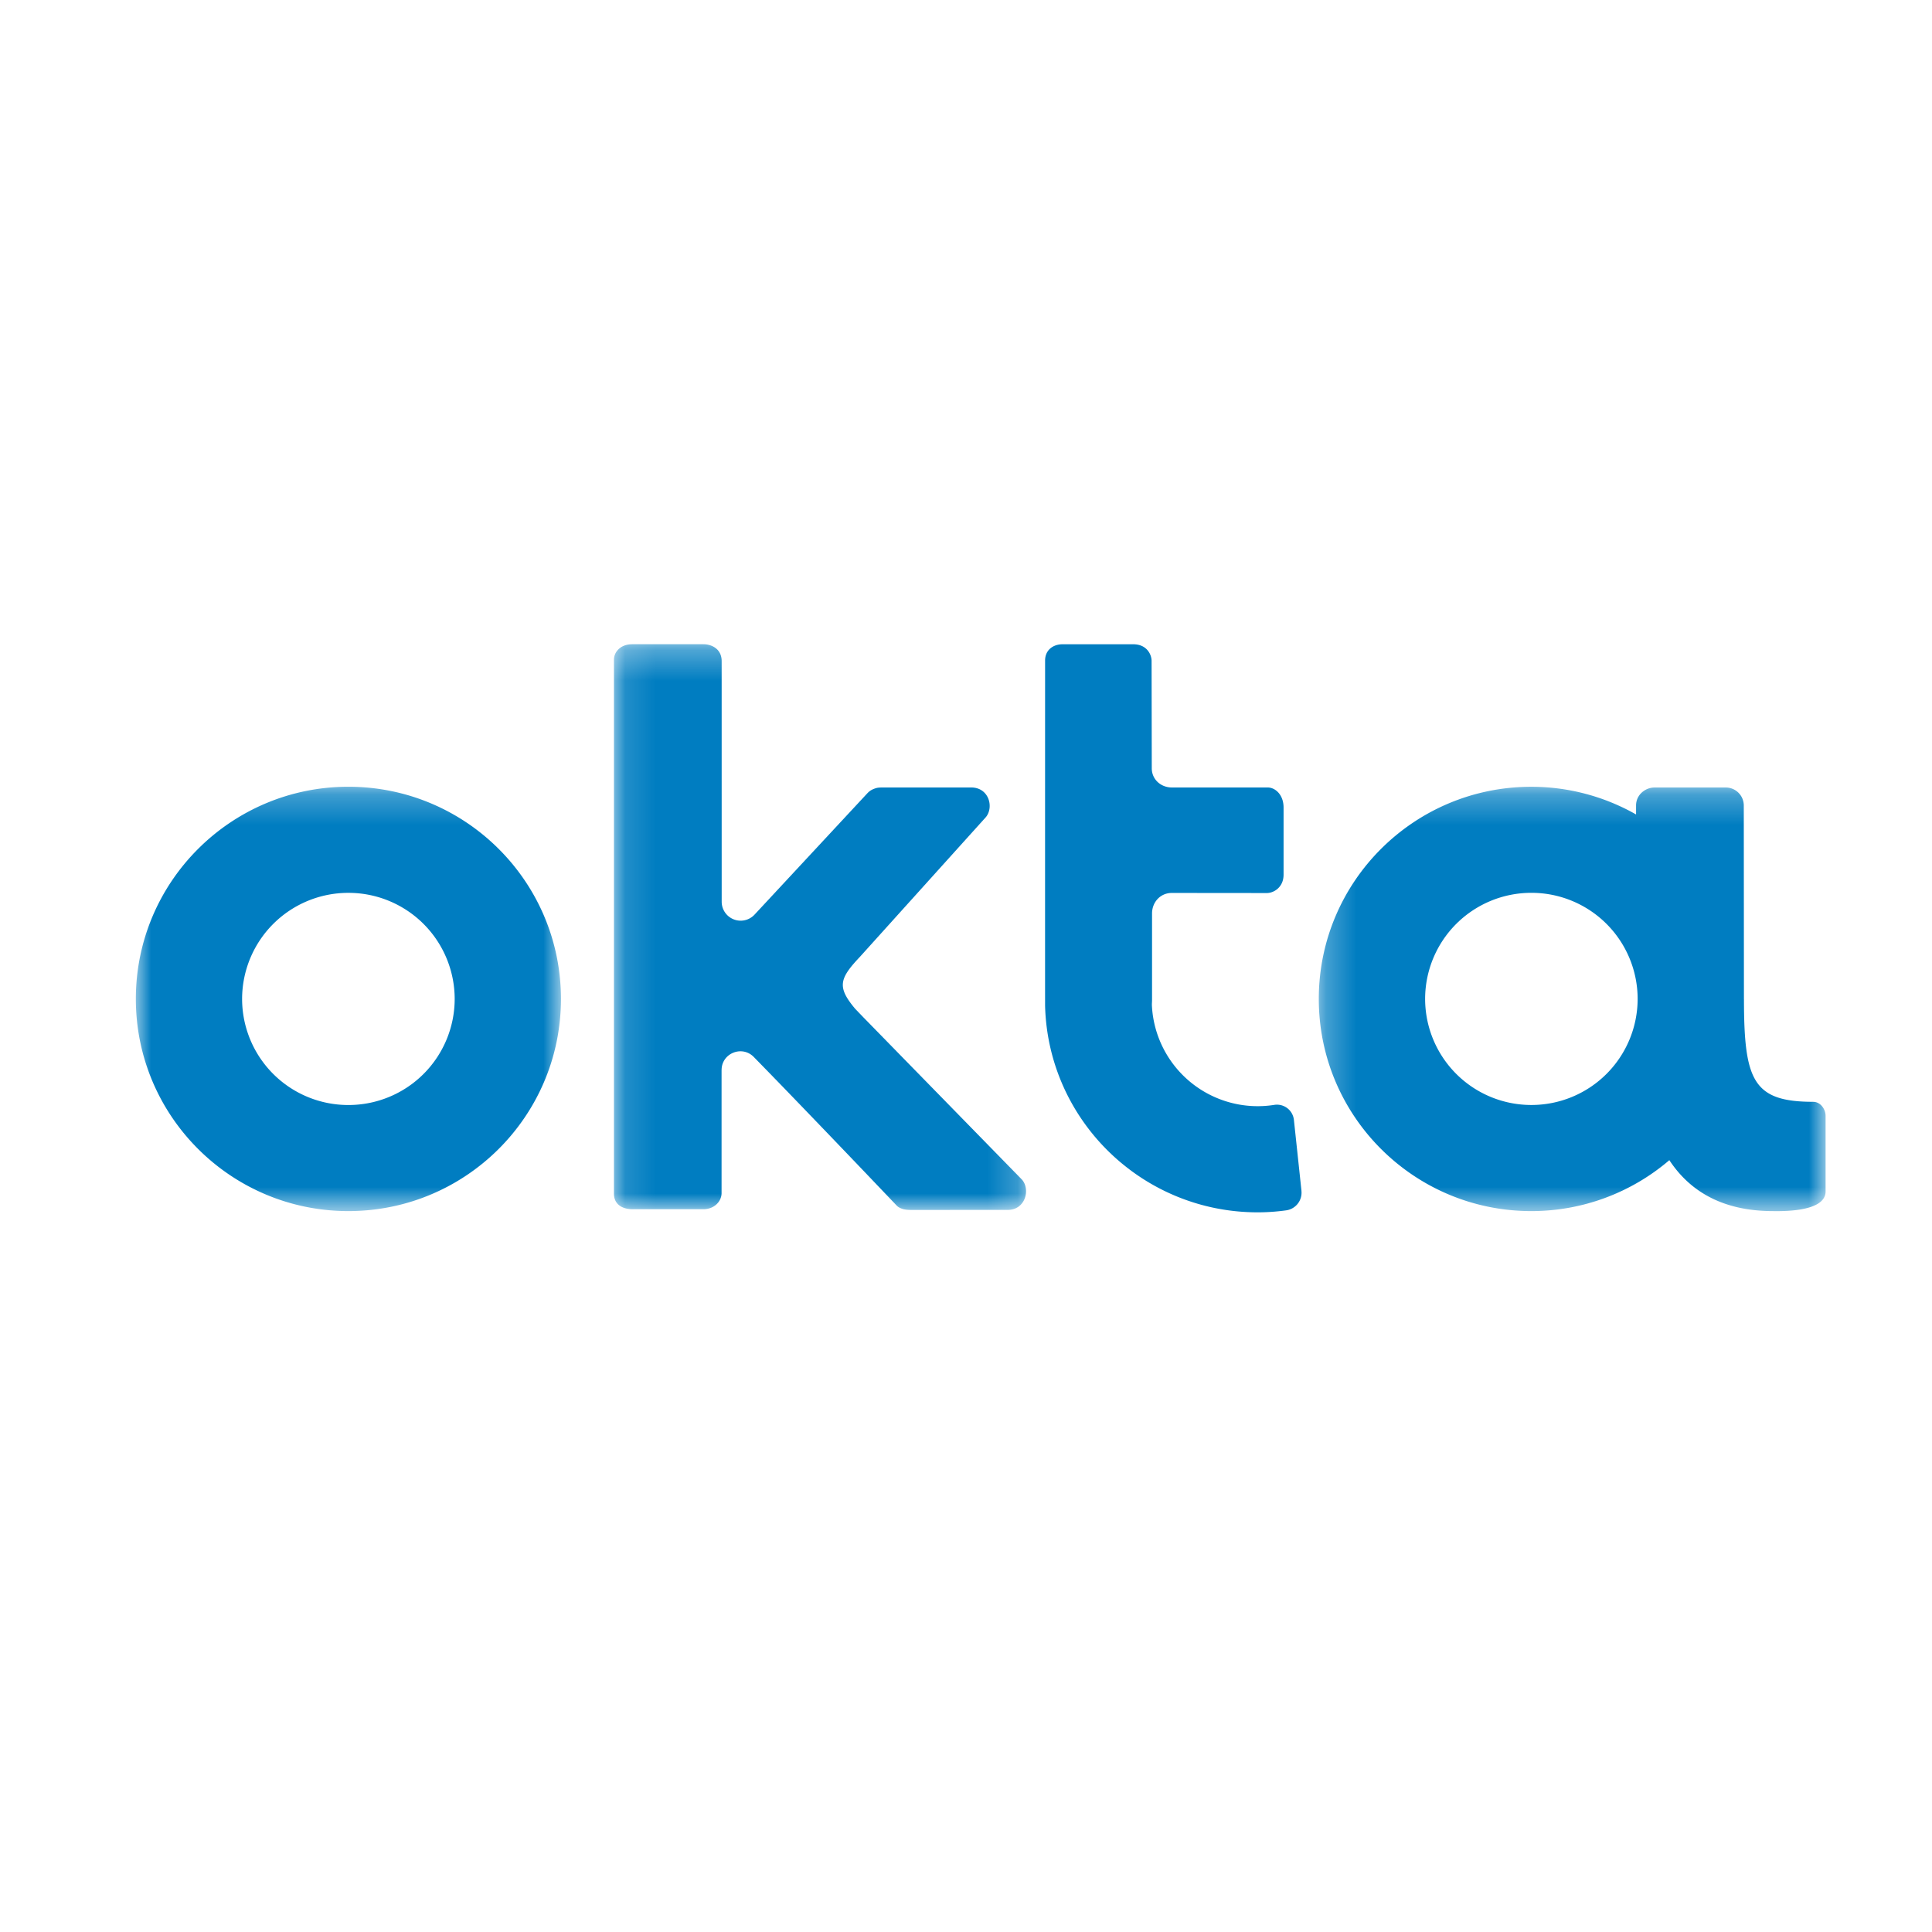 <svg xmlns="http://www.w3.org/2000/svg" xmlns:xlink="http://www.w3.org/1999/xlink" width="64" height="64" viewBox="0 0 64 64">
    <defs>
        <path id="a" d="M0 .243h14.082V14.3H0z"/>
        <path id="c" d="M.132.303h13.65v18.74H.132z"/>
        <path id="e" d="M.26.244h16.788V14.3H.26z"/>
    </defs>
    <g fill="none" fill-rule="evenodd">
        <path d="M0 0h64v64H0z"/>
        <g transform="translate(4.5 25.819)">
            <mask id="b" fill="#fff">
                <use xlink:href="#a"/>
            </mask>
            <path fill="#007DC1" d="M7.04 10.786a3.517 3.517 0 0 1-3.52-3.514 3.517 3.517 0 0 1 3.52-3.514 3.518 3.518 0 0 1 3.522 3.514 3.517 3.517 0 0 1-3.521 3.514m0-10.543C3.152.243 0 3.391 0 7.272S3.152 14.3 7.04 14.3c3.89 0 7.042-3.147 7.042-7.028S10.93.243 7.04.243" mask="url(#b)"/>
        </g>
        <g transform="translate(20.207 21.038)">
            <mask id="d" fill="#fff">
                <use xlink:href="#c"/>
            </mask>
            <path fill="#007DC1" d="M3.697 14.408c0-.555.676-.83 1.065-.433 1.756 1.793 4.673 4.858 4.69 4.876.044.043.082.111.253.162.074.022.187.03.301.03l3.175-.002c.572 0 .748-.66.476-.992l-5.261-5.384-.274-.285c-.598-.714-.534-.991.15-1.714l4.18-4.636c.272-.332.1-.982-.488-.982H9.088c-.114 0-.2 0-.275.022-.17.051-.235.118-.279.161L4.79 9.258A.628.628 0 0 1 3.7 8.832L3.699.862c0-.407-.335-.559-.604-.559H.74c-.409 0-.609.271-.609.51V18.5c0 .407.341.518.61.518h2.353c.365 0 .602-.262.602-.533v-4.077z" mask="url(#d)"/>
        </g>
        <path fill="#007DC1" d="M43.113 39.448l-.251-2.353a.565.565 0 0 0-.653-.494 3.509 3.509 0 0 1-4.05-3.282c-.004-.064.004-.127.004-.19V30.26c0-.376.277-.68.653-.68l3.15.003c.23 0 .554-.19.554-.608V26.75c0-.427-.279-.664-.526-.664H38.82c-.367 0-.665-.268-.666-.635l-.006-3.555c0-.218-.161-.554-.608-.554h-2.343c-.297 0-.577.179-.577.54 0 0-.002 11.38 0 11.442.101 3.794 3.218 6.836 7.043 6.836.318 0 .632-.023.939-.065a.59.59 0 0 0 .51-.647"/>
        <g transform="translate(43.427 25.819)">
            <mask id="f" fill="#fff">
                <use xlink:href="#e"/>
            </mask>
            <path fill="#007DC1" d="M7.302 10.785a3.518 3.518 0 0 1-3.52-3.514 3.517 3.517 0 0 1 3.52-3.514 3.517 3.517 0 0 1 3.52 3.514 3.518 3.518 0 0 1-3.52 3.514m9.338-.105c-1.994 0-2.292-.706-2.296-3.384l-.001-.026-.005-6.407a.597.597 0 0 0-.61-.595H11.38c-.296 0-.61.234-.61.595v.298A7.02 7.02 0 0 0 7.3.244C3.41.244.26 3.39.26 7.271.26 11.153 3.41 14.3 7.3 14.3a7.018 7.018 0 0 0 4.572-1.687c.663 1.006 1.727 1.675 3.388 1.687.284.002 1.788.05 1.788-.652v-2.5c0-.232-.174-.467-.408-.467" mask="url(#f)"/>
        </g>
    </g>
</svg>
